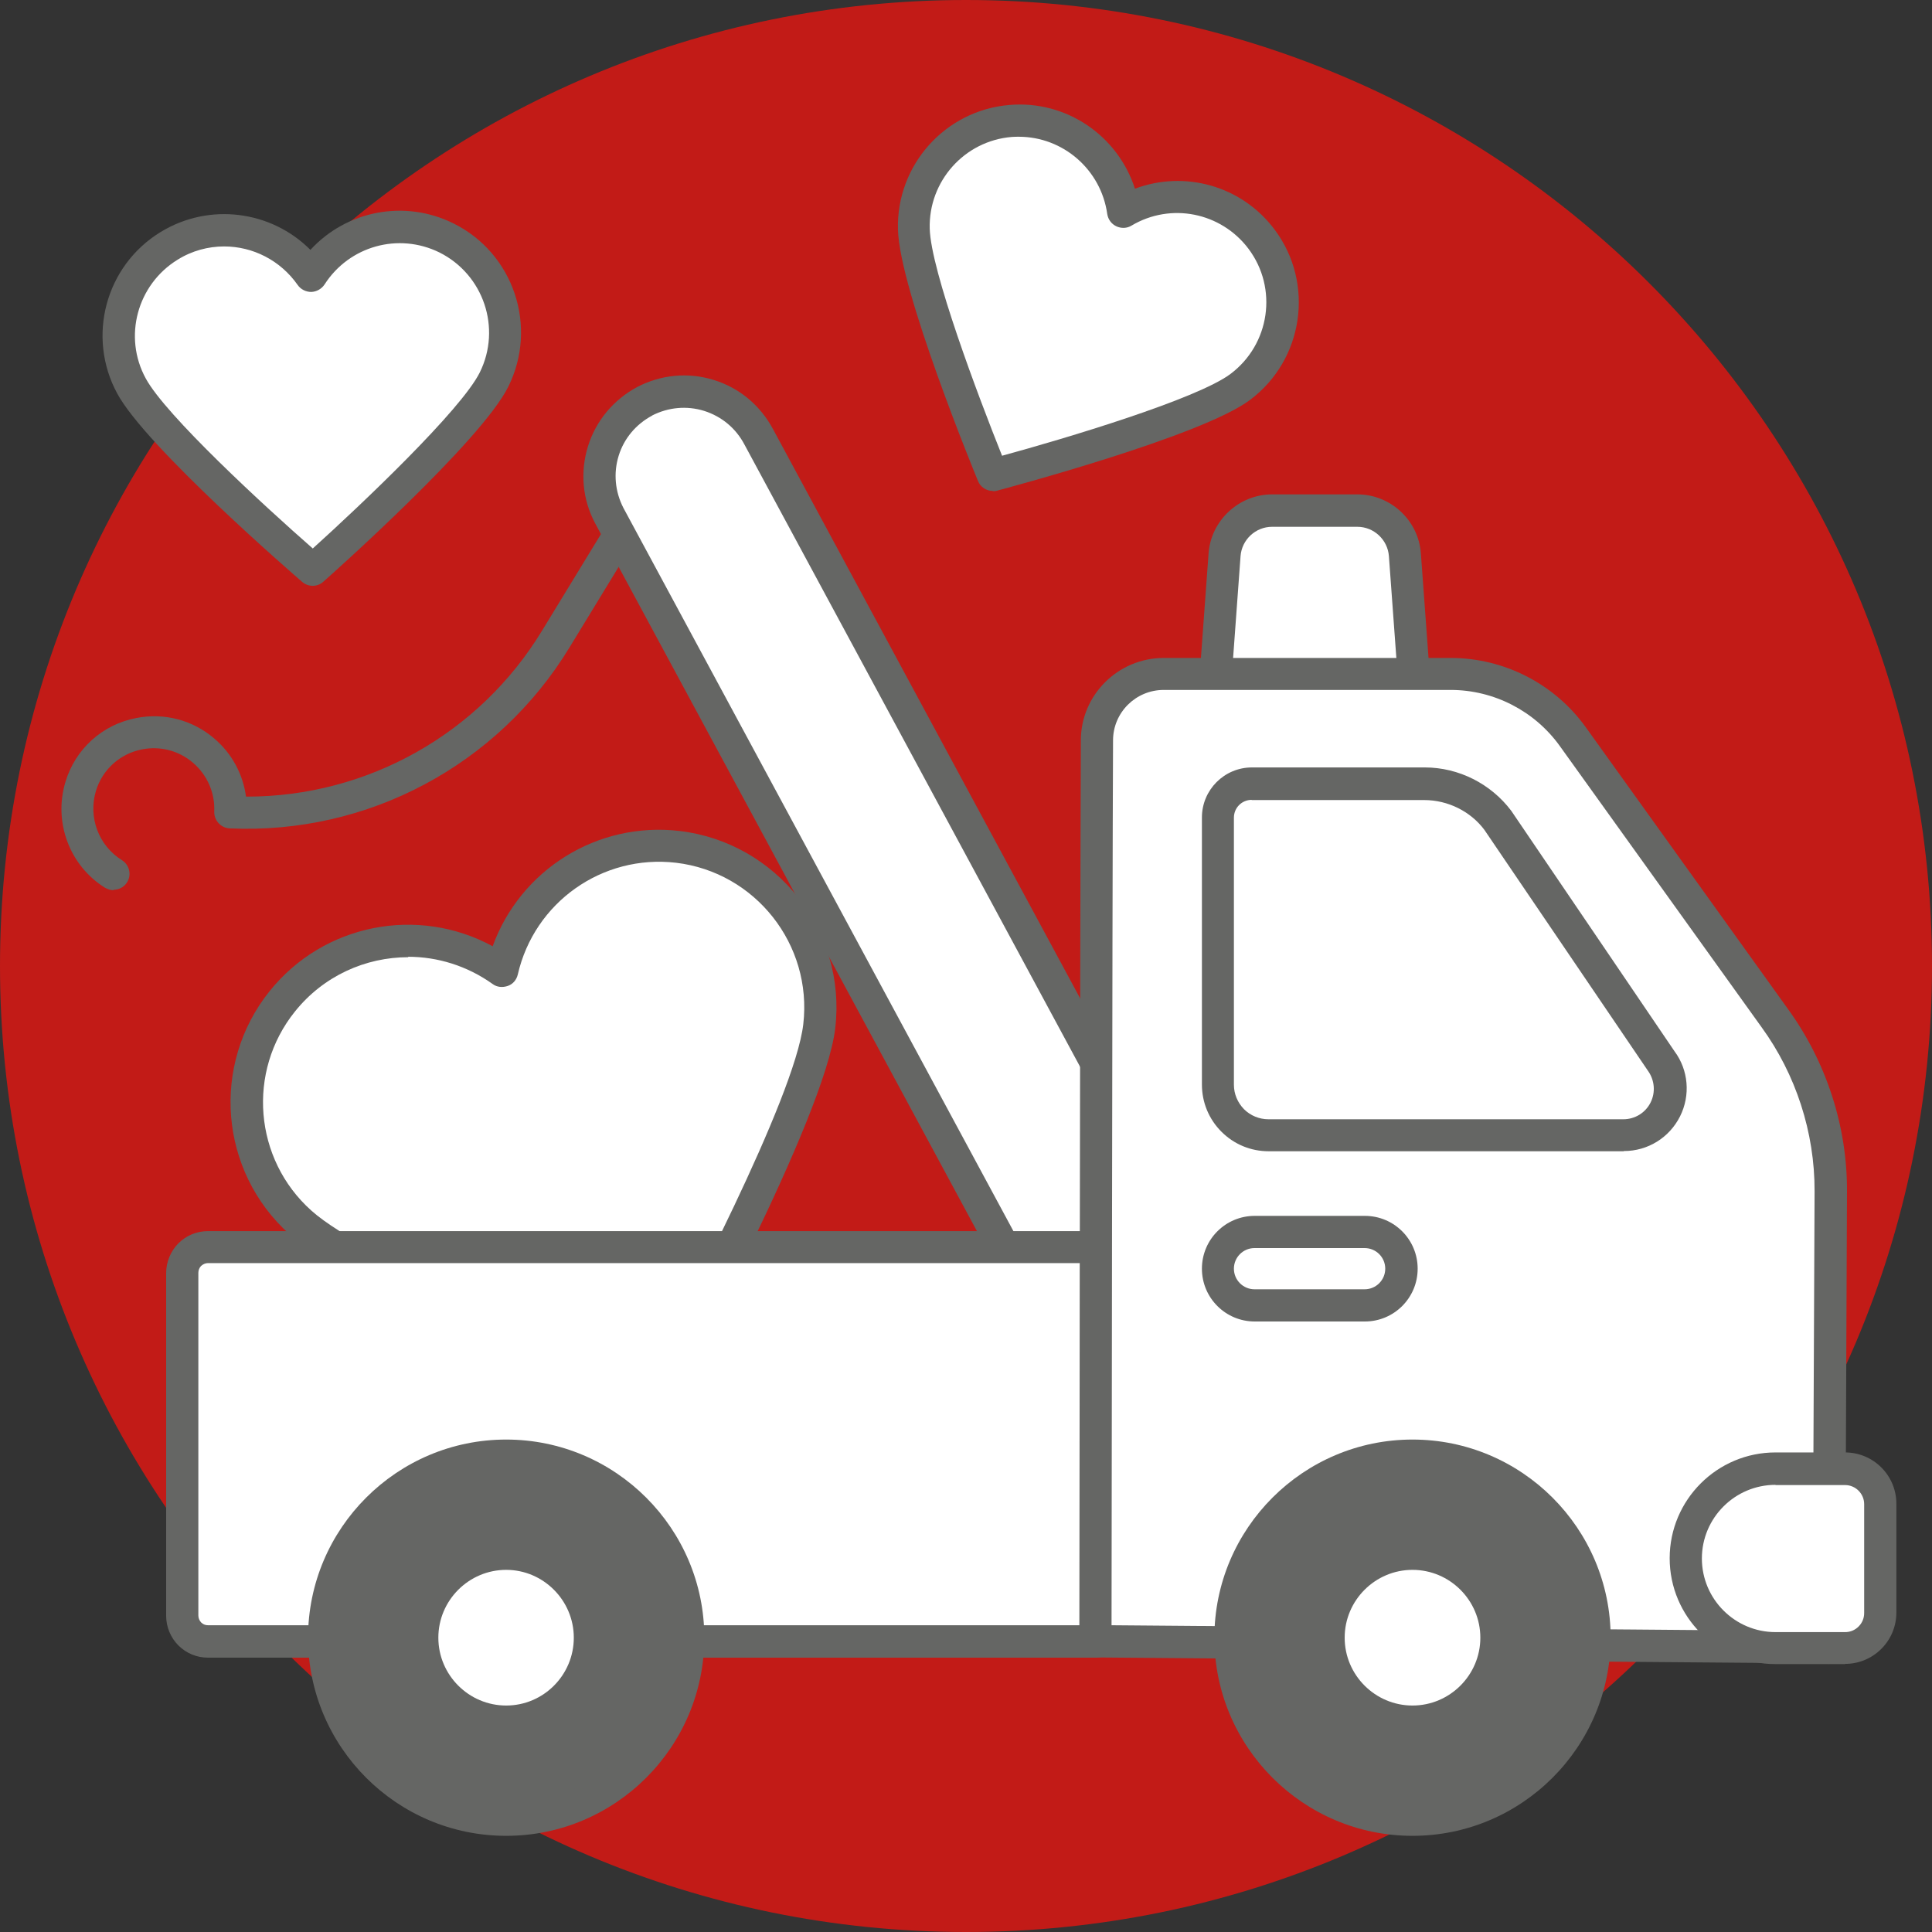 <svg width="90" height="90" viewBox="0 0 90 90" fill="none" xmlns="http://www.w3.org/2000/svg">
<rect x="0" y="0" width="90" height="90" fill="#333333" stroke="none"/>
<g clip-path="url(#clip0_1331_502)">
<path d="M45 90C69.853 90 90 69.853 90 45C90 20.147 69.853 0 45 0C20.147 0 0 20.147 0 45C0 69.853 20.147 90 45 90Z" fill="#C21B17"/>
<path d="M31.58 39.46C27.77 39.02 24.25 41.51 23.39 45.25C20.15 42.92 15.65 43.54 13.15 46.65C10.65 49.76 11.02 54.29 14 56.95C17.09 59.73 30.59 64.93 30.59 64.93C30.59 64.93 37.7 51.94 38.17 47.81C38.65 43.69 35.7 39.95 31.58 39.46Z" fill="white"/>
<path d="M30.58 65.67C30.49 65.67 30.4 65.65 30.31 65.62C29.75 65.41 16.64 60.34 13.49 57.5C10.22 54.57 9.81 49.6 12.56 46.17C15.09 43.02 19.48 42.19 22.95 44.08C24.24 40.52 27.82 38.26 31.66 38.71C36.18 39.25 39.44 43.36 38.91 47.89C38.42 52.11 31.53 64.75 31.24 65.28C31.1 65.53 30.85 65.67 30.58 65.67ZM19.02 44.59C17.03 44.59 15.07 45.46 13.74 47.12C11.49 49.92 11.83 54 14.5 56.39C17.08 58.72 27.58 62.94 30.24 63.98C31.61 61.43 37.02 51.17 37.42 47.71C37.85 44 35.19 40.63 31.49 40.19C28.06 39.79 24.89 42.03 24.12 45.4C24.06 45.65 23.89 45.85 23.65 45.93C23.41 46.01 23.15 45.99 22.95 45.84C21.76 44.99 20.38 44.57 19.01 44.57L19.02 44.59Z" fill="#656664"/>
<path d="M20.8 11.09C18.56 9.98 15.83 10.74 14.49 12.85C13.01 10.7 10.1 10.09 7.88 11.46C5.66 12.83 4.89 15.69 6.13 17.99C7.42 20.38 14.58 26.55 14.58 26.55C14.58 26.55 21.82 20.12 23.02 17.69C24.23 15.26 23.23 12.31 20.8 11.1V11.09Z" fill="white"/>
<path d="M14.57 27.29C14.4 27.29 14.22 27.23 14.08 27.11C13.78 26.85 6.8 20.82 5.46 18.33C4.03 15.69 4.91 12.38 7.48 10.81C9.75 9.42 12.64 9.81 14.46 11.64C16.13 9.82 18.84 9.27 21.13 10.41C23.93 11.8 25.07 15.21 23.68 18.01C22.43 20.55 15.36 26.84 15.06 27.1C14.92 27.23 14.74 27.29 14.56 27.29H14.57ZM10.44 11.48C9.7 11.48 8.94 11.68 8.27 12.1C6.39 13.26 5.73 15.69 6.79 17.63C7.72 19.35 12.33 23.59 14.57 25.55C16.83 23.51 21.48 19.1 22.35 17.35C23.37 15.29 22.53 12.79 20.47 11.76C18.56 10.82 16.27 11.46 15.12 13.25C14.98 13.46 14.75 13.59 14.5 13.6C14.25 13.6 14.01 13.48 13.87 13.28C13.06 12.12 11.77 11.48 10.44 11.48Z" fill="#656664"/>
<path d="M58.77 11.14C57.27 9.13 54.5 8.58 52.34 9.86C51.98 7.27 49.67 5.42 47.07 5.63C44.47 5.85 42.49 8.06 42.56 10.67C42.63 13.38 46.24 22.13 46.24 22.13C46.24 22.13 55.6 19.66 57.77 18.03C59.94 16.4 60.39 13.32 58.77 11.15V11.14Z" fill="white"/>
<path d="M46.25 22.87C45.95 22.87 45.67 22.69 45.56 22.41C45.41 22.05 41.9 13.51 41.83 10.69C41.75 7.69 44.03 5.14 47.02 4.89C49.68 4.66 52.08 6.33 52.87 8.79C55.19 7.92 57.85 8.65 59.38 10.7C61.25 13.2 60.73 16.76 58.23 18.63C55.97 20.33 46.83 22.75 46.44 22.86C46.38 22.88 46.31 22.88 46.25 22.88V22.87ZM47.48 6.37C47.36 6.37 47.25 6.37 47.13 6.38C44.93 6.56 43.25 8.44 43.31 10.65C43.36 12.6 45.57 18.46 46.68 21.23C49.62 20.43 55.76 18.59 57.32 17.42C59.16 16.04 59.54 13.43 58.16 11.59C56.88 9.89 54.54 9.42 52.71 10.51C52.5 10.64 52.23 10.65 52 10.54C51.77 10.43 51.62 10.22 51.58 9.97C51.29 7.9 49.52 6.37 47.46 6.37H47.48Z" fill="#656664"/>
<path d="M63.23 23.79H59.26C58.1 23.79 57.13 24.69 57.05 25.85L56.59 32.13H65.91L65.45 25.85C65.36 24.69 64.4 23.79 63.24 23.79H63.23Z" fill="white"/>
<path d="M65.91 32.87H56.59C56.38 32.87 56.18 32.78 56.04 32.63C55.9 32.48 55.83 32.27 55.84 32.06L56.3 25.78C56.41 24.24 57.72 23.03 59.26 23.03H63.23C64.78 23.03 66.08 24.24 66.19 25.78L66.65 32.06C66.67 32.27 66.59 32.47 66.45 32.63C66.31 32.78 66.11 32.87 65.9 32.87H65.91ZM57.39 31.37H65.1L64.7 25.9C64.64 25.14 64 24.54 63.23 24.54H59.26C58.49 24.54 57.85 25.14 57.79 25.9L57.39 31.37Z" fill="#656664"/>
<path d="M5.3 41.47C5.16 41.47 5.03 41.43 4.9 41.36C3.24 40.33 2.48 38.3 3.05 36.42C3.51 34.89 4.77 33.75 6.34 33.45C7.65 33.19 8.98 33.54 9.99 34.41C10.81 35.11 11.32 36.07 11.46 37.11H11.5C17.1 37.11 22.32 34.2 25.25 29.38L28.3 24.38C28.52 24.03 28.98 23.92 29.33 24.13C29.68 24.35 29.8 24.81 29.58 25.16L26.53 30.16C23.19 35.65 17.13 38.88 10.7 38.59C10.29 38.57 9.97 38.22 9.98 37.81C10.02 36.94 9.66 36.11 9 35.54C8.34 34.97 7.47 34.74 6.61 34.91C5.59 35.11 4.77 35.85 4.47 36.84C4.1 38.07 4.59 39.39 5.68 40.07C6.03 40.29 6.14 40.75 5.92 41.1C5.78 41.33 5.53 41.45 5.28 41.45L5.3 41.47Z" fill="#656664"/>
<path d="M30.03 18.7C28.11 19.71 27.37 22.09 28.38 24.01L48.92 62.09L55.89 58.43L35.35 20.35C34.86 19.43 34.03 18.73 33.04 18.42C32.04 18.11 30.96 18.21 30.04 18.69L30.03 18.7Z" fill="white"/>
<path d="M48.92 62.84C48.65 62.84 48.39 62.7 48.26 62.45L27.72 24.37C27.13 23.26 27.02 21.99 27.39 20.79C27.76 19.6 28.58 18.62 29.68 18.03C30.79 17.45 32.06 17.33 33.25 17.7C34.45 18.07 35.42 18.89 36.01 19.99L56.55 58.06C56.64 58.24 56.67 58.44 56.61 58.64C56.55 58.83 56.42 58.99 56.24 59.09L49.27 62.75C49.16 62.81 49.04 62.84 48.92 62.84ZM30.03 18.7L30.38 19.36C29.63 19.76 29.07 20.42 28.82 21.23C28.57 22.04 28.65 22.9 29.04 23.66L49.22 61.08L54.86 58.12L34.68 20.71C34.28 19.95 33.62 19.4 32.8 19.14C31.99 18.89 31.13 18.97 30.37 19.36L30.02 18.7H30.03Z" fill="#656664"/>
<path d="M51.07 58.1H9.69C9.37 58.1 9.07 58.23 8.84 58.45C8.61 58.67 8.49 58.98 8.49 59.3V75.27C8.49 75.59 8.62 75.89 8.84 76.12C9.07 76.35 9.37 76.47 9.69 76.47H51.07V58.1Z" fill="white"/>
<path d="M51.07 77.22H9.69C9.17 77.22 8.68 77.02 8.31 76.65C7.95 76.29 7.74 75.79 7.74 75.27V59.3C7.74 58.79 7.95 58.28 8.31 57.92C8.68 57.55 9.17 57.35 9.69 57.35H51.07C51.48 57.35 51.82 57.69 51.82 58.1V76.47C51.82 76.88 51.48 77.22 51.07 77.22ZM9.69 58.84C9.57 58.84 9.46 58.89 9.37 58.97C9.29 59.05 9.24 59.17 9.24 59.29V75.26C9.24 75.38 9.29 75.49 9.37 75.58C9.46 75.67 9.57 75.71 9.69 75.71H50.32V58.84H9.69Z" fill="#656664"/>
<path d="M82.66 47.41L73.26 34.31C71.94 32.48 69.82 31.39 67.56 31.39H54.19C52.48 31.39 51.08 32.77 51.08 34.49C51.04 44.03 51.01 76.46 51.01 76.46L85.18 76.74L85.27 55.5C85.28 52.59 84.37 49.76 82.65 47.42L82.66 47.41Z" fill="white"/>
<path d="M85.19 77.49L51.02 77.21C50.61 77.21 50.28 76.87 50.28 76.46C50.28 76.14 50.31 43.92 50.35 34.49C50.35 32.37 52.09 30.65 54.21 30.65H67.58C70.07 30.65 72.43 31.86 73.88 33.89L83.28 46.99C85.07 49.45 86.06 52.47 86.04 55.52L85.95 76.76C85.95 76.96 85.87 77.15 85.73 77.29C85.59 77.43 85.4 77.51 85.2 77.51L85.19 77.49ZM51.77 75.71L84.44 75.98L84.53 55.49C84.54 52.76 83.66 50.05 82.06 47.85L72.66 34.75C71.49 33.12 69.59 32.14 67.58 32.14H54.21C52.91 32.14 51.85 33.19 51.85 34.49C51.81 43.12 51.79 70.81 51.78 75.71H51.77Z" fill="#656664"/>
<path d="M75.63 53.63H59.1C58.27 53.63 57.49 53.31 56.9 52.72C56.31 52.13 55.99 51.35 55.99 50.52V38.08C55.99 36.8 57.03 35.75 58.32 35.75H66.37C67.95 35.75 69.45 36.51 70.4 37.77L78.01 48.98C78.65 49.84 78.76 51.02 78.26 52.01C77.76 53 76.76 53.62 75.65 53.62L75.63 53.63ZM58.31 37.26C57.85 37.26 57.48 37.63 57.48 38.09V50.53C57.48 50.96 57.65 51.36 57.95 51.67C58.25 51.97 58.66 52.14 59.09 52.14H75.62C76.16 52.14 76.65 51.84 76.89 51.36C77.13 50.88 77.08 50.31 76.76 49.87L69.15 38.66C68.51 37.8 67.45 37.27 66.35 37.27H58.3L58.31 37.26Z" fill="#656664"/>
<path d="M23.58 84.77C28.264 84.77 32.06 80.973 32.06 76.29C32.06 71.607 28.264 67.81 23.58 67.81C18.897 67.81 15.1 71.607 15.1 76.29C15.1 80.973 18.897 84.77 23.58 84.77Z" fill="#656664"/>
<path d="M23.58 85.52C18.49 85.52 14.35 81.38 14.35 76.29C14.35 71.2 18.49 67.06 23.58 67.06C28.67 67.06 32.81 71.2 32.81 76.29C32.81 81.38 28.67 85.52 23.58 85.52ZM23.58 68.56C19.32 68.56 15.85 72.03 15.85 76.29C15.85 80.55 19.32 84.02 23.58 84.02C27.84 84.02 31.31 80.55 31.31 76.29C31.31 72.03 27.84 68.56 23.58 68.56Z" fill="#656664"/>
<path d="M85.95 76.77H82.71C80.4 76.77 78.53 74.9 78.53 72.59C78.53 70.28 80.4 68.41 82.71 68.41H85.95C86.86 68.41 87.59 69.14 87.59 70.05V75.12C87.59 75.56 87.42 75.97 87.11 76.28C86.8 76.59 86.38 76.76 85.95 76.76V76.77Z" fill="white"/>
<path d="M85.95 77.52H82.71C79.99 77.52 77.78 75.31 77.78 72.59C77.78 69.87 79.99 67.66 82.71 67.66H85.95C87.27 67.66 88.34 68.73 88.34 70.05V75.12C88.34 75.76 88.09 76.36 87.64 76.81C87.19 77.26 86.59 77.51 85.95 77.51V77.52ZM82.71 69.17C80.82 69.17 79.28 70.71 79.28 72.6C79.28 74.49 80.82 76.03 82.71 76.03H85.95C86.19 76.03 86.41 75.94 86.58 75.77C86.75 75.6 86.84 75.38 86.84 75.14V70.07C86.84 69.58 86.44 69.18 85.95 69.18H82.71V69.17Z" fill="#656664"/>
<path d="M63.58 61.56H58.45C57.09 61.56 55.99 60.46 55.99 59.1C55.99 57.74 57.09 56.64 58.45 56.64H63.58C64.94 56.64 66.04 57.74 66.04 59.1C66.04 60.46 64.94 61.56 63.58 61.56ZM58.44 58.14C57.91 58.14 57.48 58.57 57.48 59.1C57.48 59.63 57.91 60.06 58.44 60.06H63.57C64.1 60.06 64.53 59.63 64.53 59.1C64.53 58.57 64.1 58.14 63.57 58.14H58.44Z" fill="#656664"/>
<path d="M23.58 80.2C25.739 80.2 27.49 78.449 27.49 76.29C27.49 74.131 25.739 72.38 23.58 72.38C21.421 72.38 19.67 74.131 19.67 76.29C19.67 78.449 21.421 80.2 23.58 80.2Z" fill="white"/>
<path d="M23.58 80.95C21.01 80.95 18.92 78.86 18.92 76.29C18.92 73.72 21.01 71.63 23.58 71.63C26.15 71.63 28.23 73.72 28.23 76.29C28.23 78.86 26.14 80.95 23.58 80.95ZM23.58 73.13C21.84 73.13 20.42 74.55 20.42 76.29C20.42 78.03 21.84 79.45 23.58 79.45C25.32 79.45 26.73 78.03 26.73 76.29C26.73 74.55 25.31 73.13 23.58 73.13Z" fill="#656664"/>
<path d="M65.8 84.77C70.483 84.77 74.28 80.973 74.28 76.29C74.28 71.607 70.483 67.81 65.8 67.81C61.117 67.81 57.32 71.607 57.32 76.29C57.32 80.973 61.117 84.77 65.8 84.77Z" fill="#656664"/>
<path d="M65.8 85.52C60.71 85.52 56.57 81.38 56.57 76.29C56.57 71.2 60.71 67.06 65.8 67.06C70.89 67.06 75.03 71.2 75.03 76.29C75.03 81.38 70.89 85.52 65.8 85.52ZM65.8 68.56C61.54 68.56 58.07 72.03 58.07 76.29C58.07 80.55 61.54 84.02 65.8 84.02C70.06 84.02 73.53 80.55 73.53 76.29C73.53 72.03 70.06 68.56 65.8 68.56Z" fill="#656664"/>
<path d="M65.8 80.2C67.96 80.2 69.71 78.449 69.71 76.29C69.71 74.131 67.96 72.38 65.8 72.38C63.641 72.38 61.89 74.131 61.89 76.29C61.89 78.449 63.641 80.2 65.8 80.2Z" fill="white"/>
<path d="M65.8 80.95C63.23 80.95 61.14 78.86 61.14 76.29C61.14 73.72 63.23 71.63 65.8 71.63C68.37 71.63 70.46 73.72 70.46 76.29C70.46 78.86 68.37 80.95 65.8 80.95ZM65.8 73.13C64.06 73.13 62.64 74.55 62.64 76.29C62.64 78.03 64.06 79.45 65.8 79.45C67.54 79.45 68.96 78.03 68.96 76.29C68.96 74.55 67.54 73.13 65.8 73.13Z" fill="#656664"/>
</g>
<defs>
<clipPath id="clip0_1331_502">
<rect width="90" height="90" fill="white"/>
</clipPath>
</defs>
</svg>
